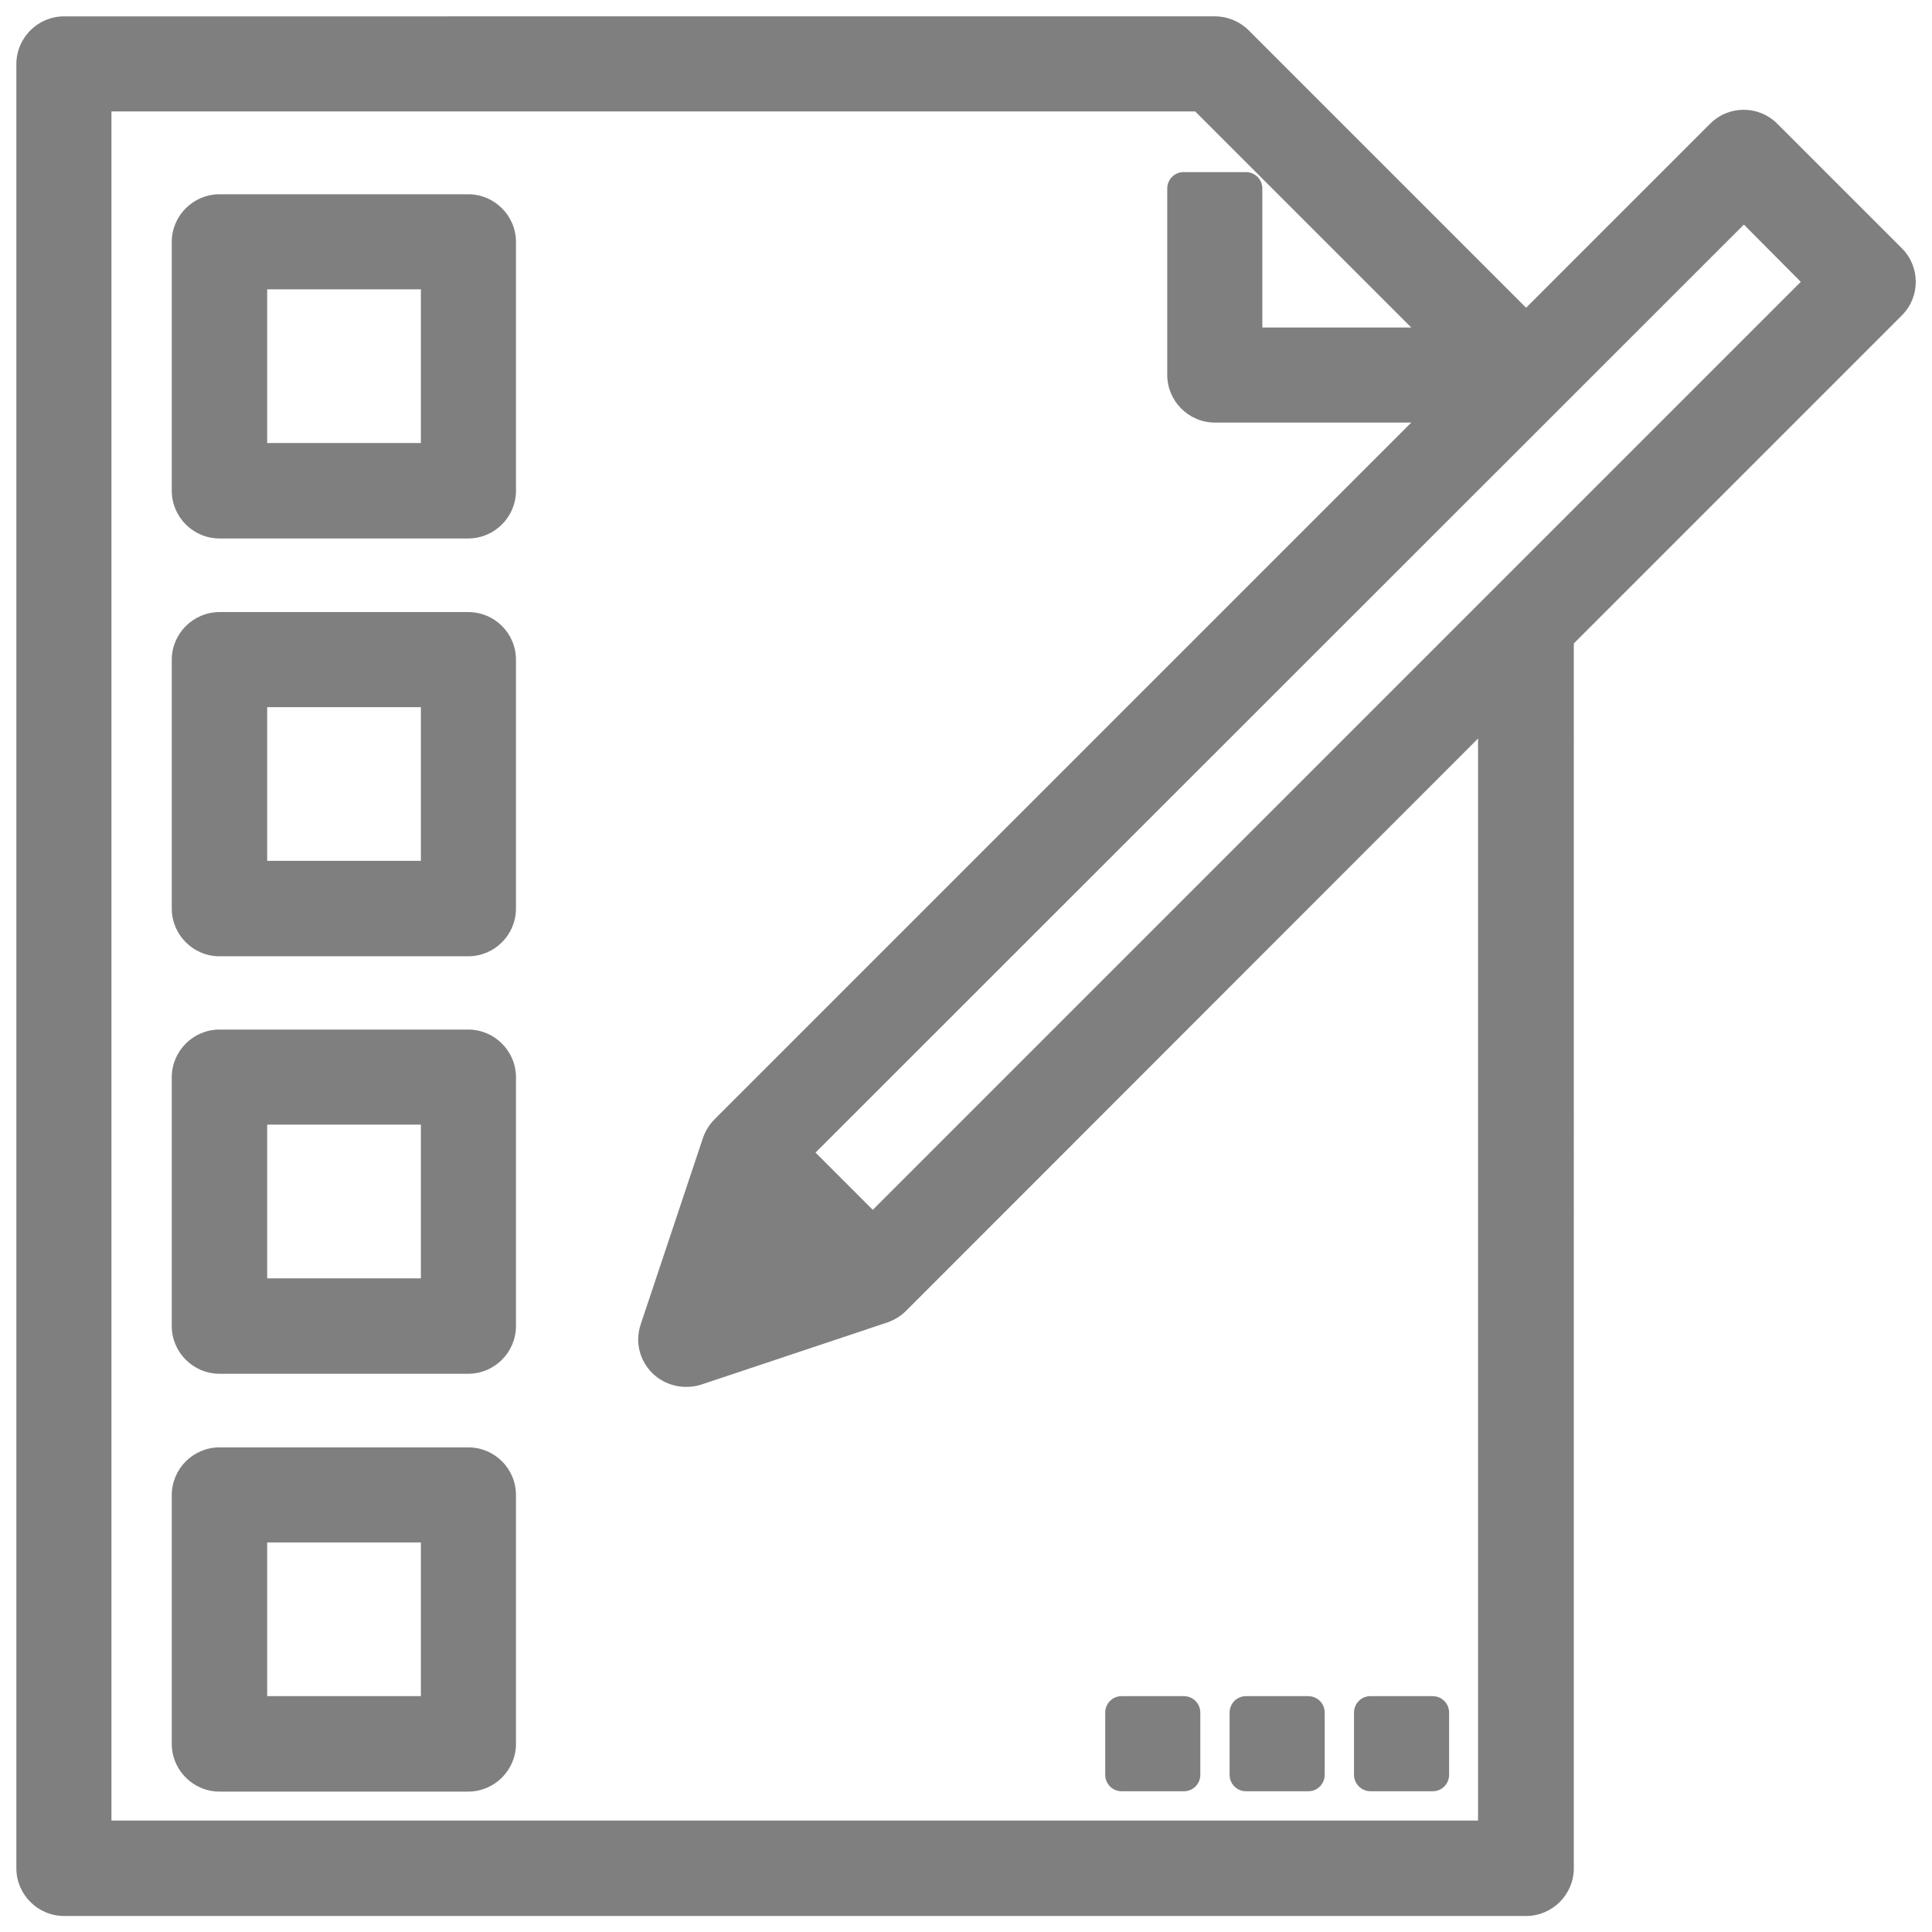 <?xml version="1.0" encoding="UTF-8"?> <!-- Generator: Adobe Illustrator 25.0.0, SVG Export Plug-In . SVG Version: 6.00 Build 0) --> <svg xmlns="http://www.w3.org/2000/svg" xmlns:xlink="http://www.w3.org/1999/xlink" id="Слой_1" x="0px" y="0px" viewBox="0 0 56.69 56.69" style="enable-background:new 0 0 56.69 56.69;" xml:space="preserve"> <style type="text/css"> .st0{opacity:0.5;} .st1{fill:#010101;} </style> <g class="st0"> <path d="M13.74,42.47h-7.3c-0.77,0-1.4,0.63-1.4,1.4v7.3c0,0.77,0.63,1.4,1.4,1.4h7.3c0.77,0,1.4-0.63,1.4-1.4v-7.3 C15.14,43.09,14.51,42.47,13.74,42.47z M7.84,49.77v-4.51h4.51v4.51H7.84z"></path> <path d="M13.74,30.21h-7.3c-0.77,0-1.4,0.63-1.4,1.4v7.3c0,0.77,0.63,1.4,1.4,1.4h7.3c0.77,0,1.4-0.63,1.4-1.4v-7.3 C15.14,30.84,14.51,30.21,13.74,30.21z M7.84,37.51V33h4.51v4.51H7.84z"></path> <path d="M13.74,17.96h-7.3c-0.77,0-1.4,0.63-1.4,1.4v7.3c0,0.77,0.63,1.4,1.4,1.4h7.3c0.77,0,1.4-0.63,1.4-1.4v-7.3 C15.14,18.58,14.51,17.96,13.74,17.96z M7.84,25.26v-4.51h4.51v4.51H7.84z"></path> <path d="M13.74,5.7h-7.3c-0.77,0-1.4,0.63-1.4,1.4v7.3c0,0.77,0.63,1.4,1.4,1.4h7.3c0.77,0,1.4-0.63,1.4-1.4V7.1 C15.14,6.33,14.51,5.7,13.74,5.7z M7.84,13V8.49h4.51V13H7.84z"></path> <path d="M55.8,7.28l-3.65-3.65c0,0,0,0,0,0c-0.55-0.55-1.43-0.54-1.97,0l-5.4,5.4l-8.14-8.14c-0.26-0.26-0.62-0.41-0.99-0.41H1.88 c-0.77,0-1.4,0.63-1.4,1.4v52.94c0,0.77,0.63,1.4,1.4,1.4h42.9c0.77,0,1.4-0.63,1.4-1.4V18.88l9.63-9.63 C56.35,8.71,56.35,7.82,55.8,7.28z M52.84,8.27L25.61,35.5l-1.68-1.68L51.17,6.59L52.84,8.27z M37.04,9.61V5.53 c0-0.27-0.22-0.48-0.48-0.48h-1.83c-0.27,0-0.48,0.22-0.48,0.48V11c0,0.77,0.63,1.4,1.4,1.4h5.76L20.97,32.84 c-0.15,0.15-0.27,0.34-0.34,0.54l-1.83,5.48c-0.17,0.51-0.04,1.05,0.34,1.43c0.36,0.36,0.92,0.5,1.43,0.34l5.48-1.83 c0.2-0.07,0.39-0.19,0.54-0.34l16.78-16.79v31.75H3.27V3.27h31.8l6.34,6.34H37.04z"></path> <path d="M40.21,52.56h1.83c0.27,0,0.48-0.22,0.48-0.48v-1.83c0-0.27-0.22-0.48-0.48-0.48h-1.83c-0.27,0-0.48,0.22-0.48,0.48v1.83 C39.73,52.34,39.95,52.56,40.21,52.56z"></path> <path d="M36.56,52.56h1.83c0.27,0,0.48-0.22,0.48-0.48v-1.83c0-0.27-0.22-0.48-0.48-0.48h-1.83c-0.27,0-0.48,0.22-0.48,0.48v1.83 C36.08,52.34,36.29,52.56,36.56,52.56z"></path> <path d="M32.91,52.56h1.83c0.27,0,0.48-0.22,0.48-0.48v-1.83c0-0.27-0.22-0.48-0.48-0.48h-1.83c-0.27,0-0.48,0.22-0.48,0.48v1.83 C32.43,52.34,32.64,52.56,32.91,52.56z"></path> </g> </svg> 